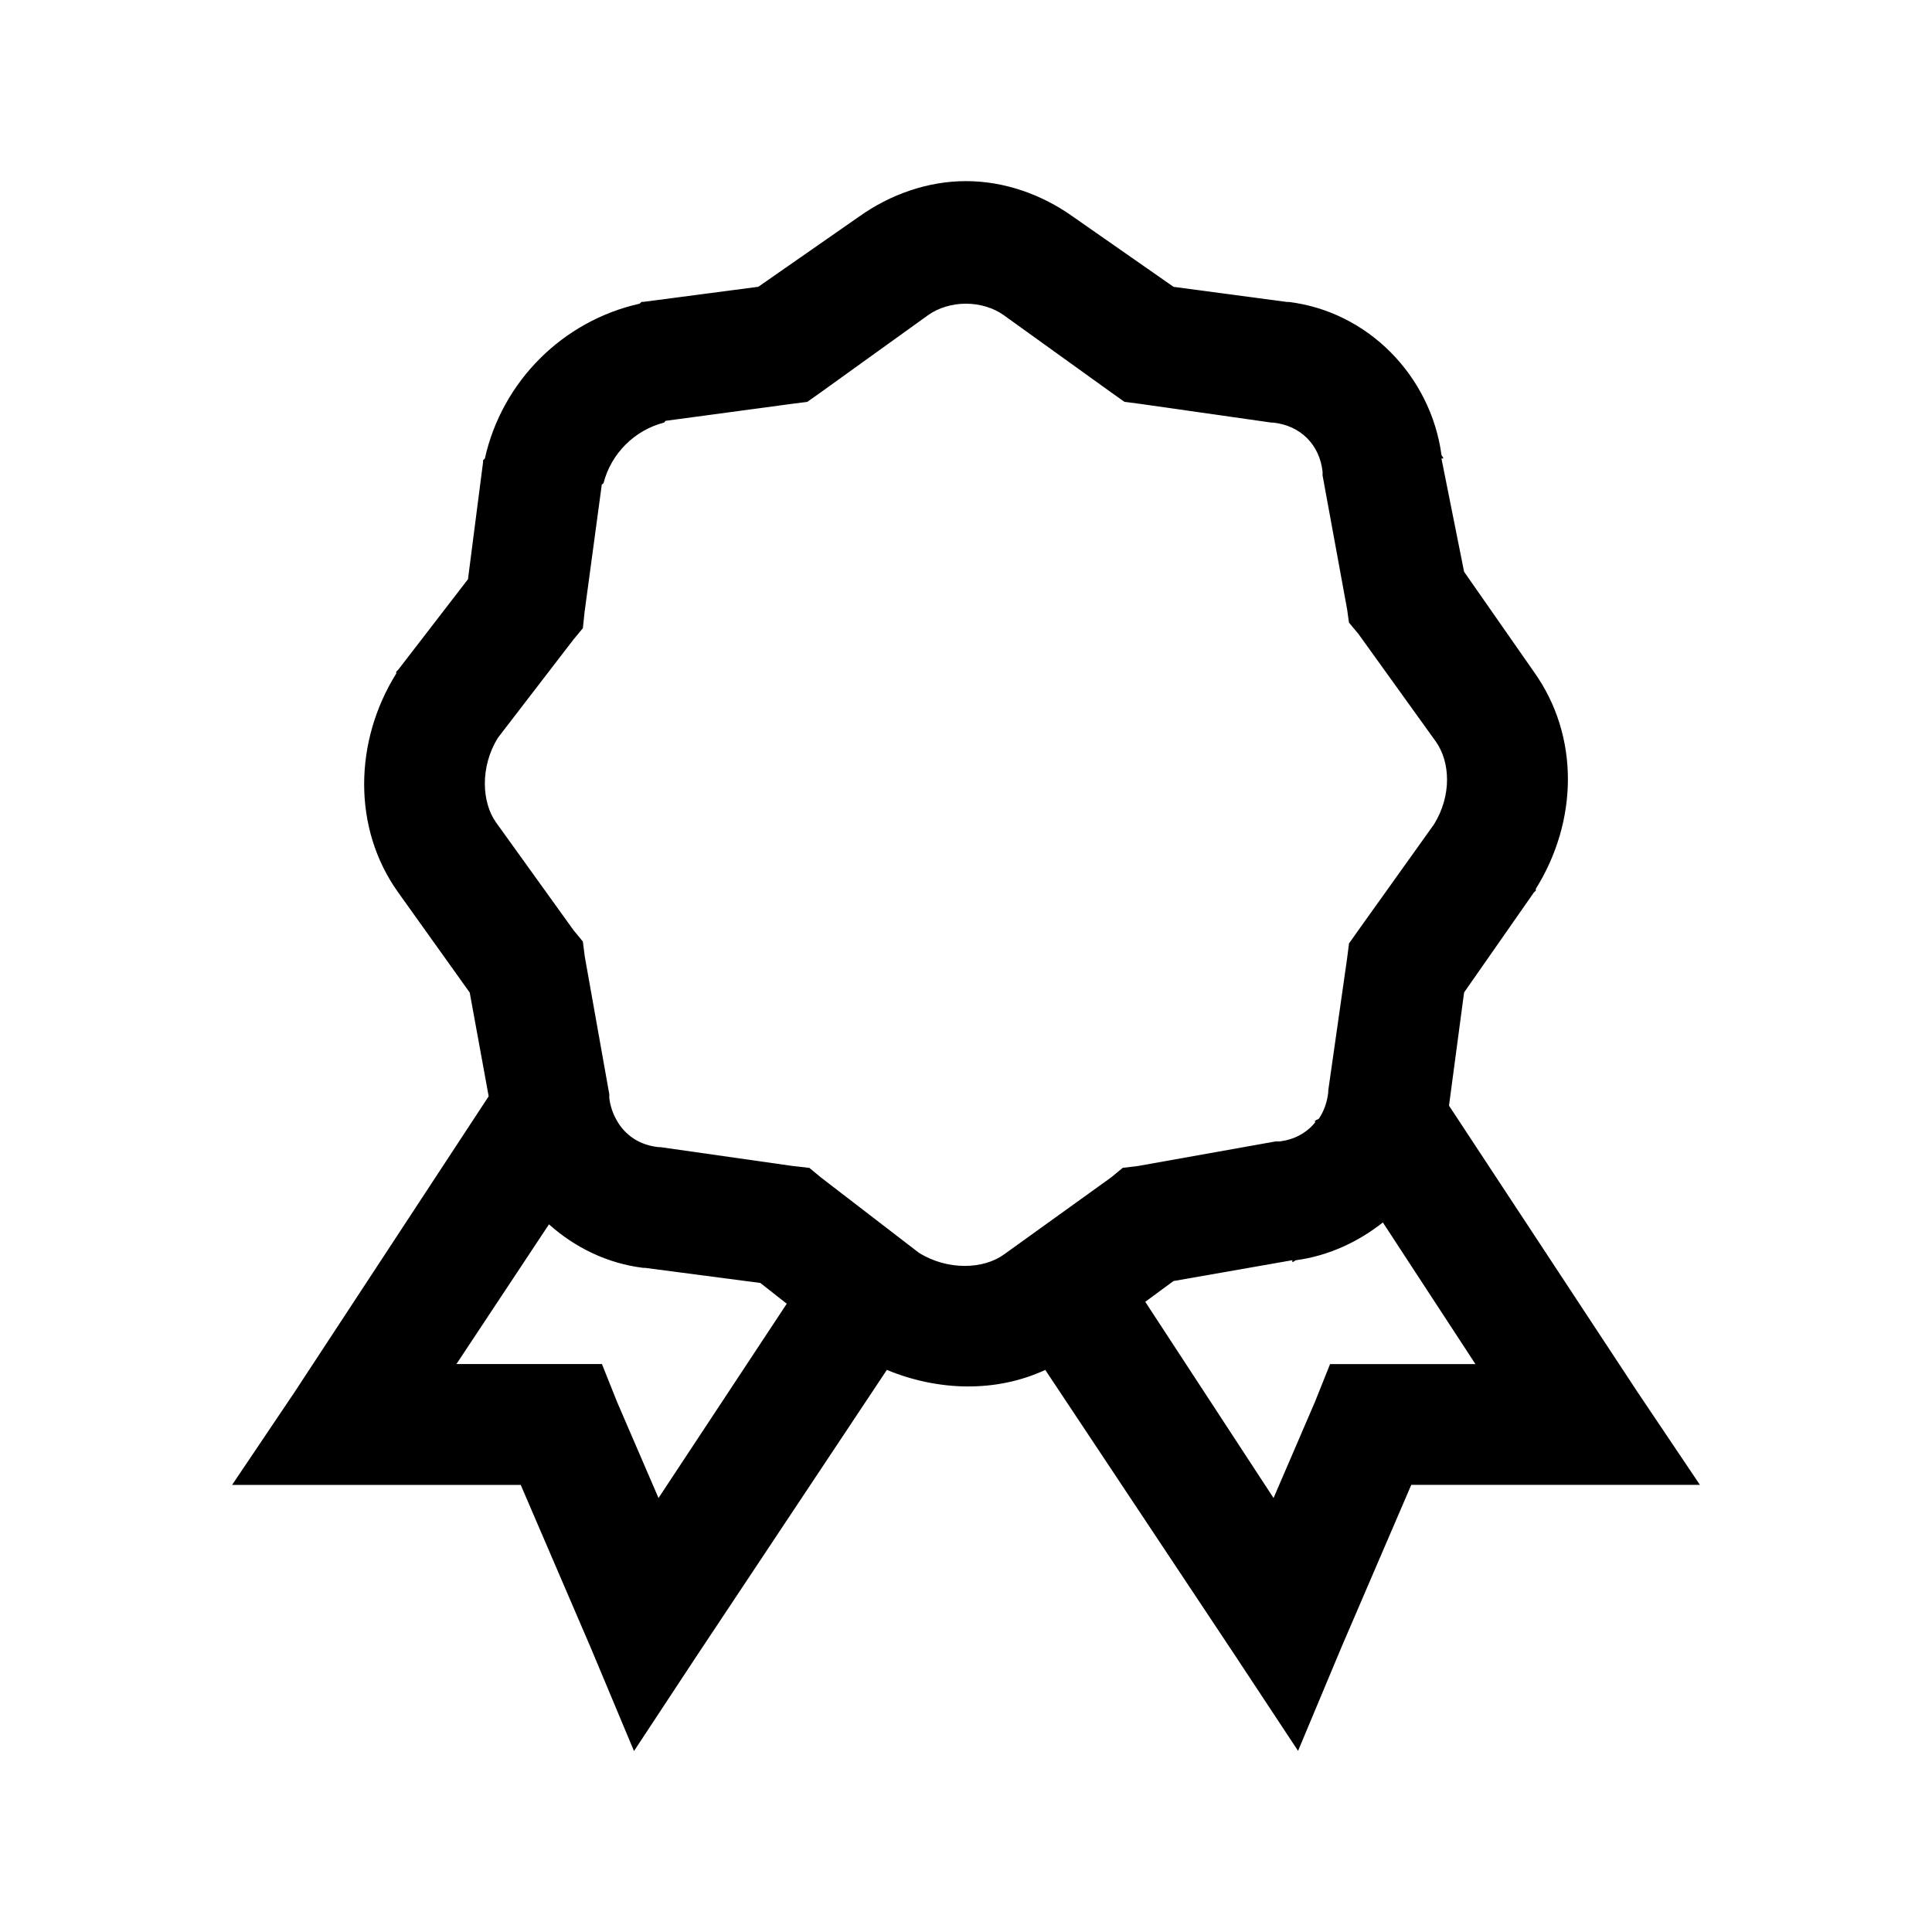 <svg xmlns="http://www.w3.org/2000/svg" viewBox="0 0 32 32"><path d="M16 3c-.624 0-1.248.213-1.78.594L12.56 4.75 10.656 5h-.03l-.032.03c-1.275.285-2.28 1.29-2.563 2.564l-.03.03v.032l-.25 1.938-1.156 1.5-.032.03v.032c-.698 1.118-.73 2.56.032 3.625L7.78 16.44l.314 1.718-3.22 4.907-1.03 1.53h4.781l1.156 2.688.72 1.72 1.03-1.563 3.158-4.75c.846.35 1.806.38 2.624 0l3.157 4.75L21.5 29l.72-1.72 1.155-2.686H28.156l-1.03-1.532L24 18.313l.25-1.875 1.156-1.656.032-.03v-.03c.698-1.12.73-2.528-.032-3.595L24.25 9.47l-.375-1.876h.03c0-.025-.027-.04-.03-.063-.18-1.307-1.217-2.37-2.53-2.53h-.032l-1.875-.25-1.657-1.156C17.25 3.214 16.625 3 16 3zm0 2.03c.23 0 .458.07.625.19l1.78 1.28.22.156.25.032L21.063 7h.03c.448.05.764.365.813.813v.062l.407 2.22.03.217.157.188 1.28 1.78c.24.335.27.894-.03 1.376l-1.25 1.75-.156.22-.032.25L22 18.062v.03c-.018.165-.073.316-.156.438l-.063.032v.032c-.143.17-.342.284-.593.312h-.062l-2.28.407-.25.03-.19.157-1.78 1.28c-.333.24-.924.27-1.406-.03l-1.626-1.25-.188-.156-.28-.032L10.937 19h-.032c-.31-.034-.548-.194-.687-.438-.063-.11-.11-.236-.126-.375v-.062l-.406-2.28-.032-.25-.156-.19-1.28-1.78c-.24-.333-.27-.924.03-1.406l1.25-1.626.156-.188.03-.28.283-2.095c.002-.014.026-.015.03-.03.125-.487.513-.875 1-1 .015-.004.016-.028.03-.03l2.095-.282.25-.032.22-.156 1.78-1.28c.167-.12.396-.19.625-.19zm6.906 15.22l1.532 2.344H22.03l-.25.625-.686 1.593-2.125-3.25.468-.344 1.968-.345v.03c.025 0 .04-.027.063-.03.536-.073 1.027-.302 1.436-.625zm-13.812.03c.427.382.967.648 1.562.72h.03l1.908.25.437.344-2.124 3.218-.687-1.593-.25-.626H7.56l1.532-2.313z"/></svg>